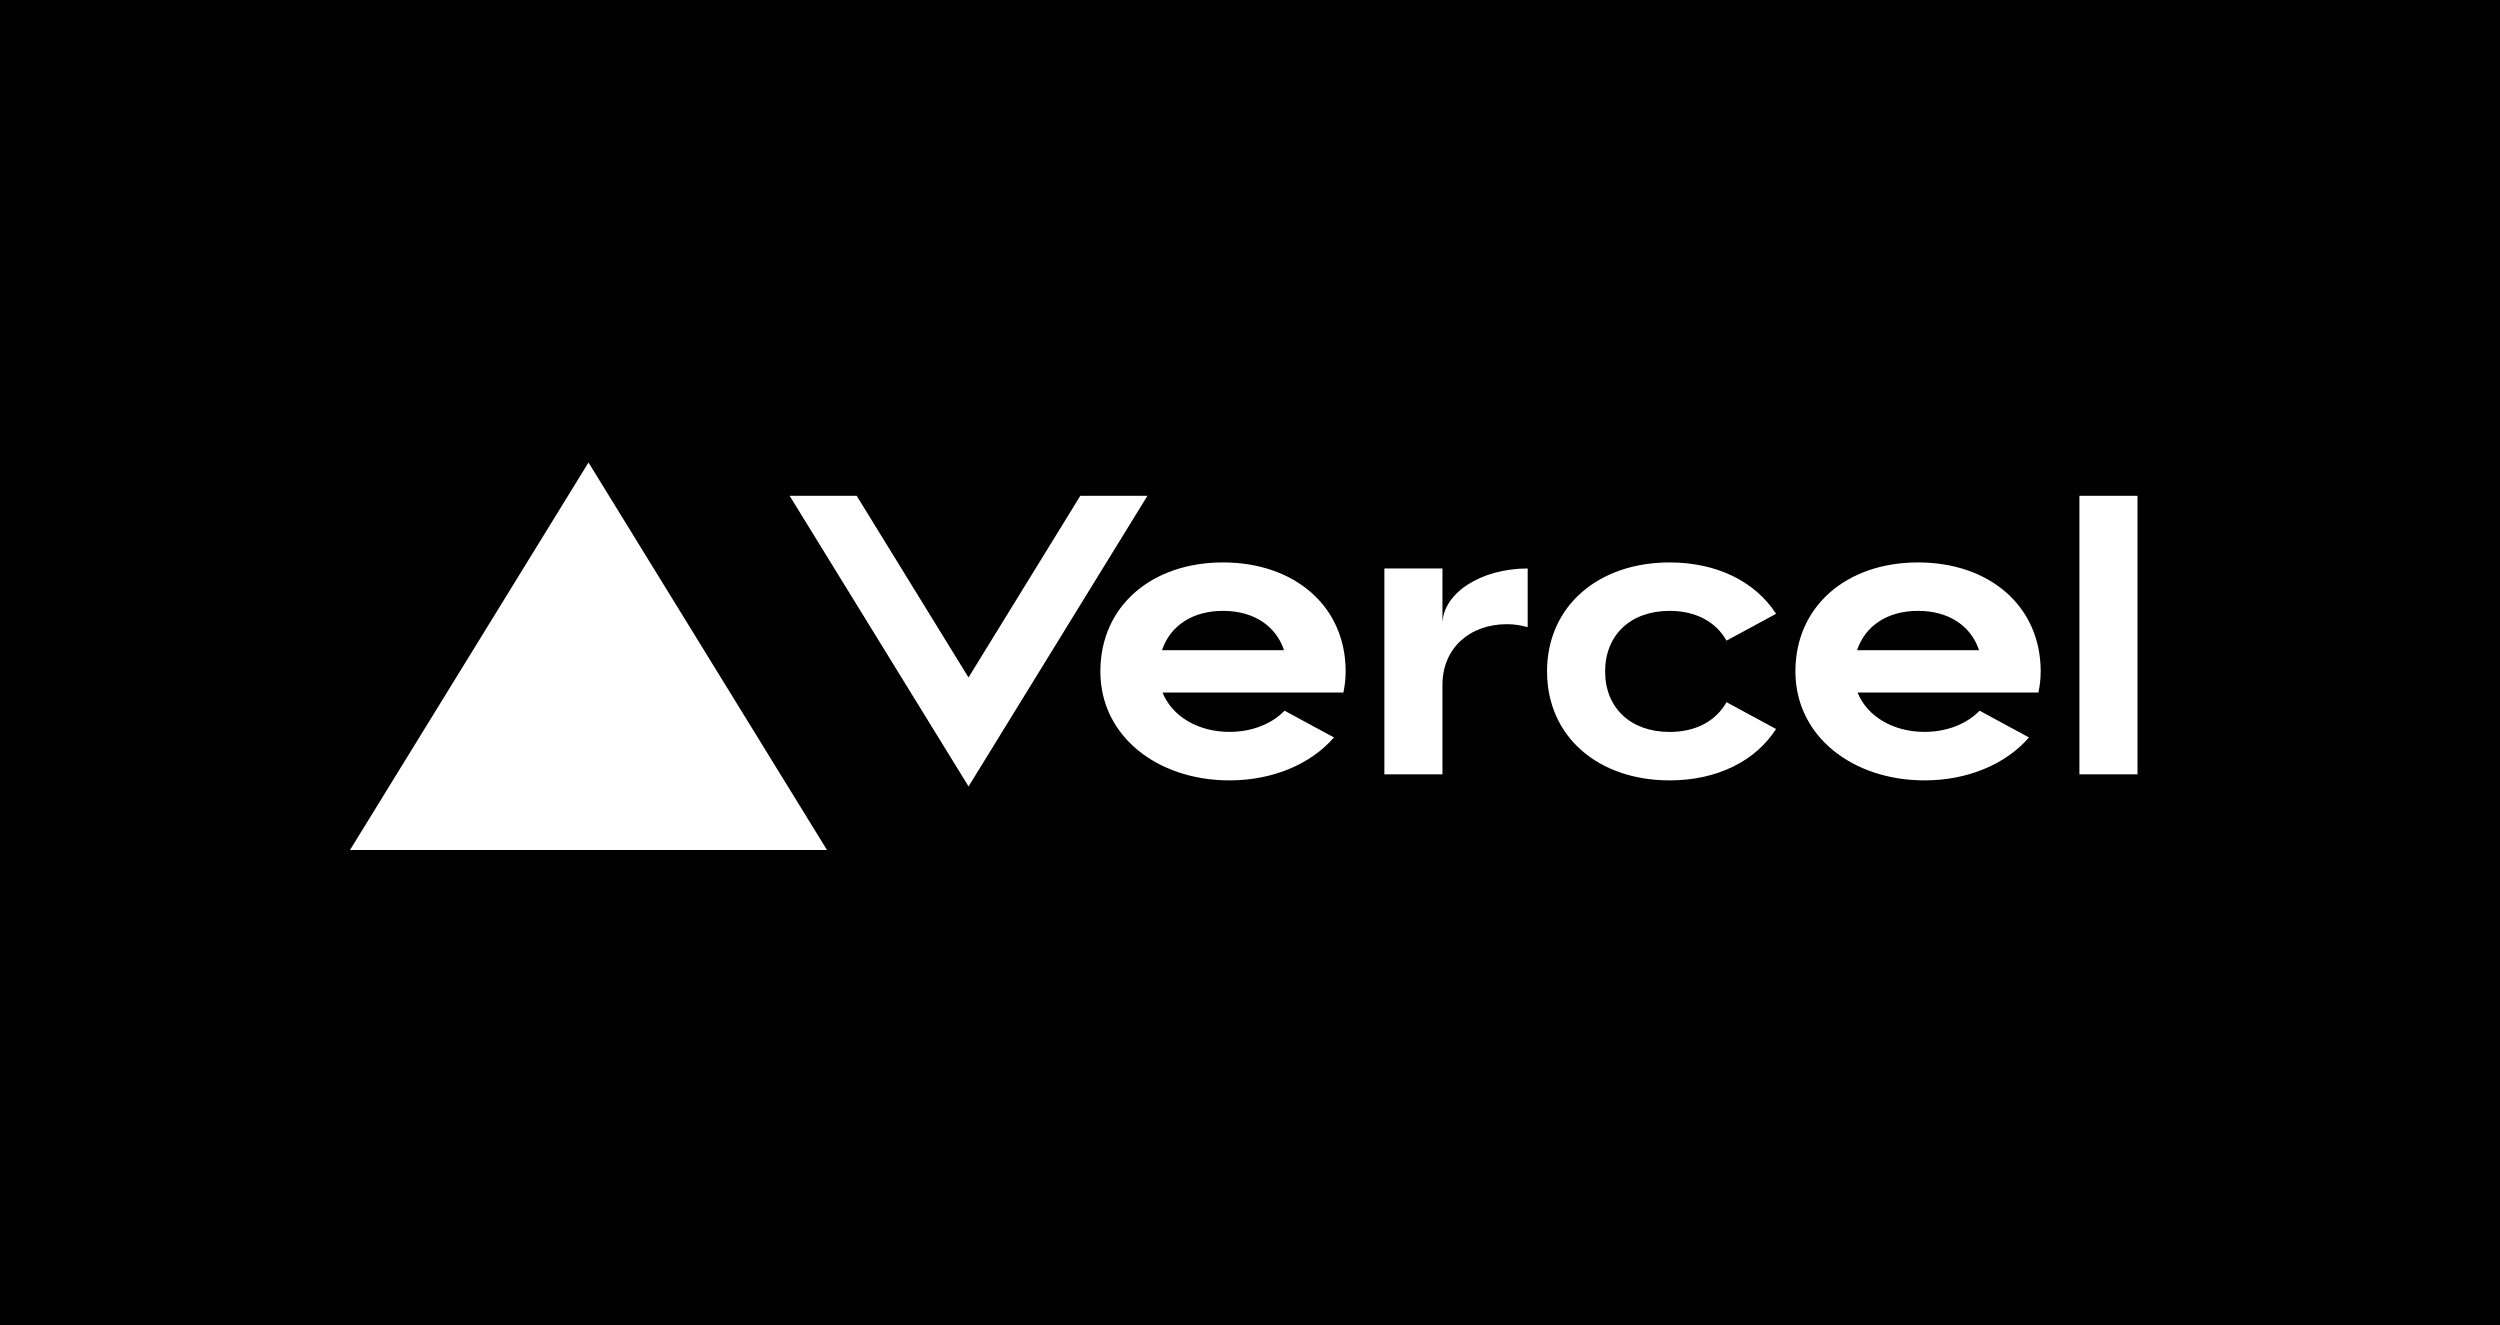 <svg width="200" height="106" viewBox="0 0 200 106" fill="none" xmlns="http://www.w3.org/2000/svg">
<rect width="200" height="106" fill="black"/>
<path d="M97.841 44.994C92.14 44.994 88.029 48.481 88.029 53.712C88.029 58.944 92.651 62.431 98.357 62.431C101.801 62.431 104.838 61.152 106.717 58.997L102.767 56.856C101.724 57.926 100.139 58.551 98.357 58.551C95.884 58.551 93.782 57.34 93.002 55.403H107.471C107.585 54.86 107.652 54.298 107.652 53.708C107.652 48.481 103.547 44.994 97.841 44.994ZM92.961 52.017C93.606 50.084 95.372 48.869 97.841 48.869C100.314 48.869 102.08 50.084 102.721 52.017H92.961ZM91.794 39.665L77.485 62.915L63.171 39.665H68.536L77.48 54.197L86.424 39.665H91.794ZM47.08 37L66.16 68H28L47.08 37ZM128.41 53.712C128.41 56.619 130.434 58.556 133.574 58.556C135.701 58.556 137.297 57.65 138.118 56.173L142.084 58.319C140.441 60.886 137.364 62.431 133.574 62.431C127.868 62.431 123.763 58.944 123.763 53.712C123.763 48.481 127.873 44.994 133.574 44.994C137.364 44.994 140.436 46.539 142.084 49.106L138.118 51.252C137.297 49.774 135.701 48.869 133.574 48.869C130.44 48.869 128.41 50.806 128.41 53.712ZM171 39.665V61.947H166.353V39.665H171ZM153.444 44.994C147.744 44.994 143.633 48.481 143.633 53.712C143.633 58.944 148.259 62.431 153.961 62.431C157.404 62.431 160.441 61.152 162.32 58.997L158.37 56.856C157.327 57.926 155.742 58.551 153.961 58.551C151.487 58.551 149.385 57.34 148.605 55.403H163.074C163.188 54.86 163.255 54.298 163.255 53.708C163.255 48.481 159.149 44.994 153.444 44.994ZM148.564 52.017C149.21 50.084 150.97 48.869 153.444 48.869C155.918 48.869 157.683 50.084 158.324 52.017H148.564ZM122.214 45.478V50.172C121.697 50.031 121.15 49.934 120.561 49.934C117.561 49.934 115.397 51.872 115.397 54.778V61.947H110.75V45.478H115.397V49.934C115.397 47.474 118.449 45.478 122.214 45.478Z" fill="white"/>
</svg>

